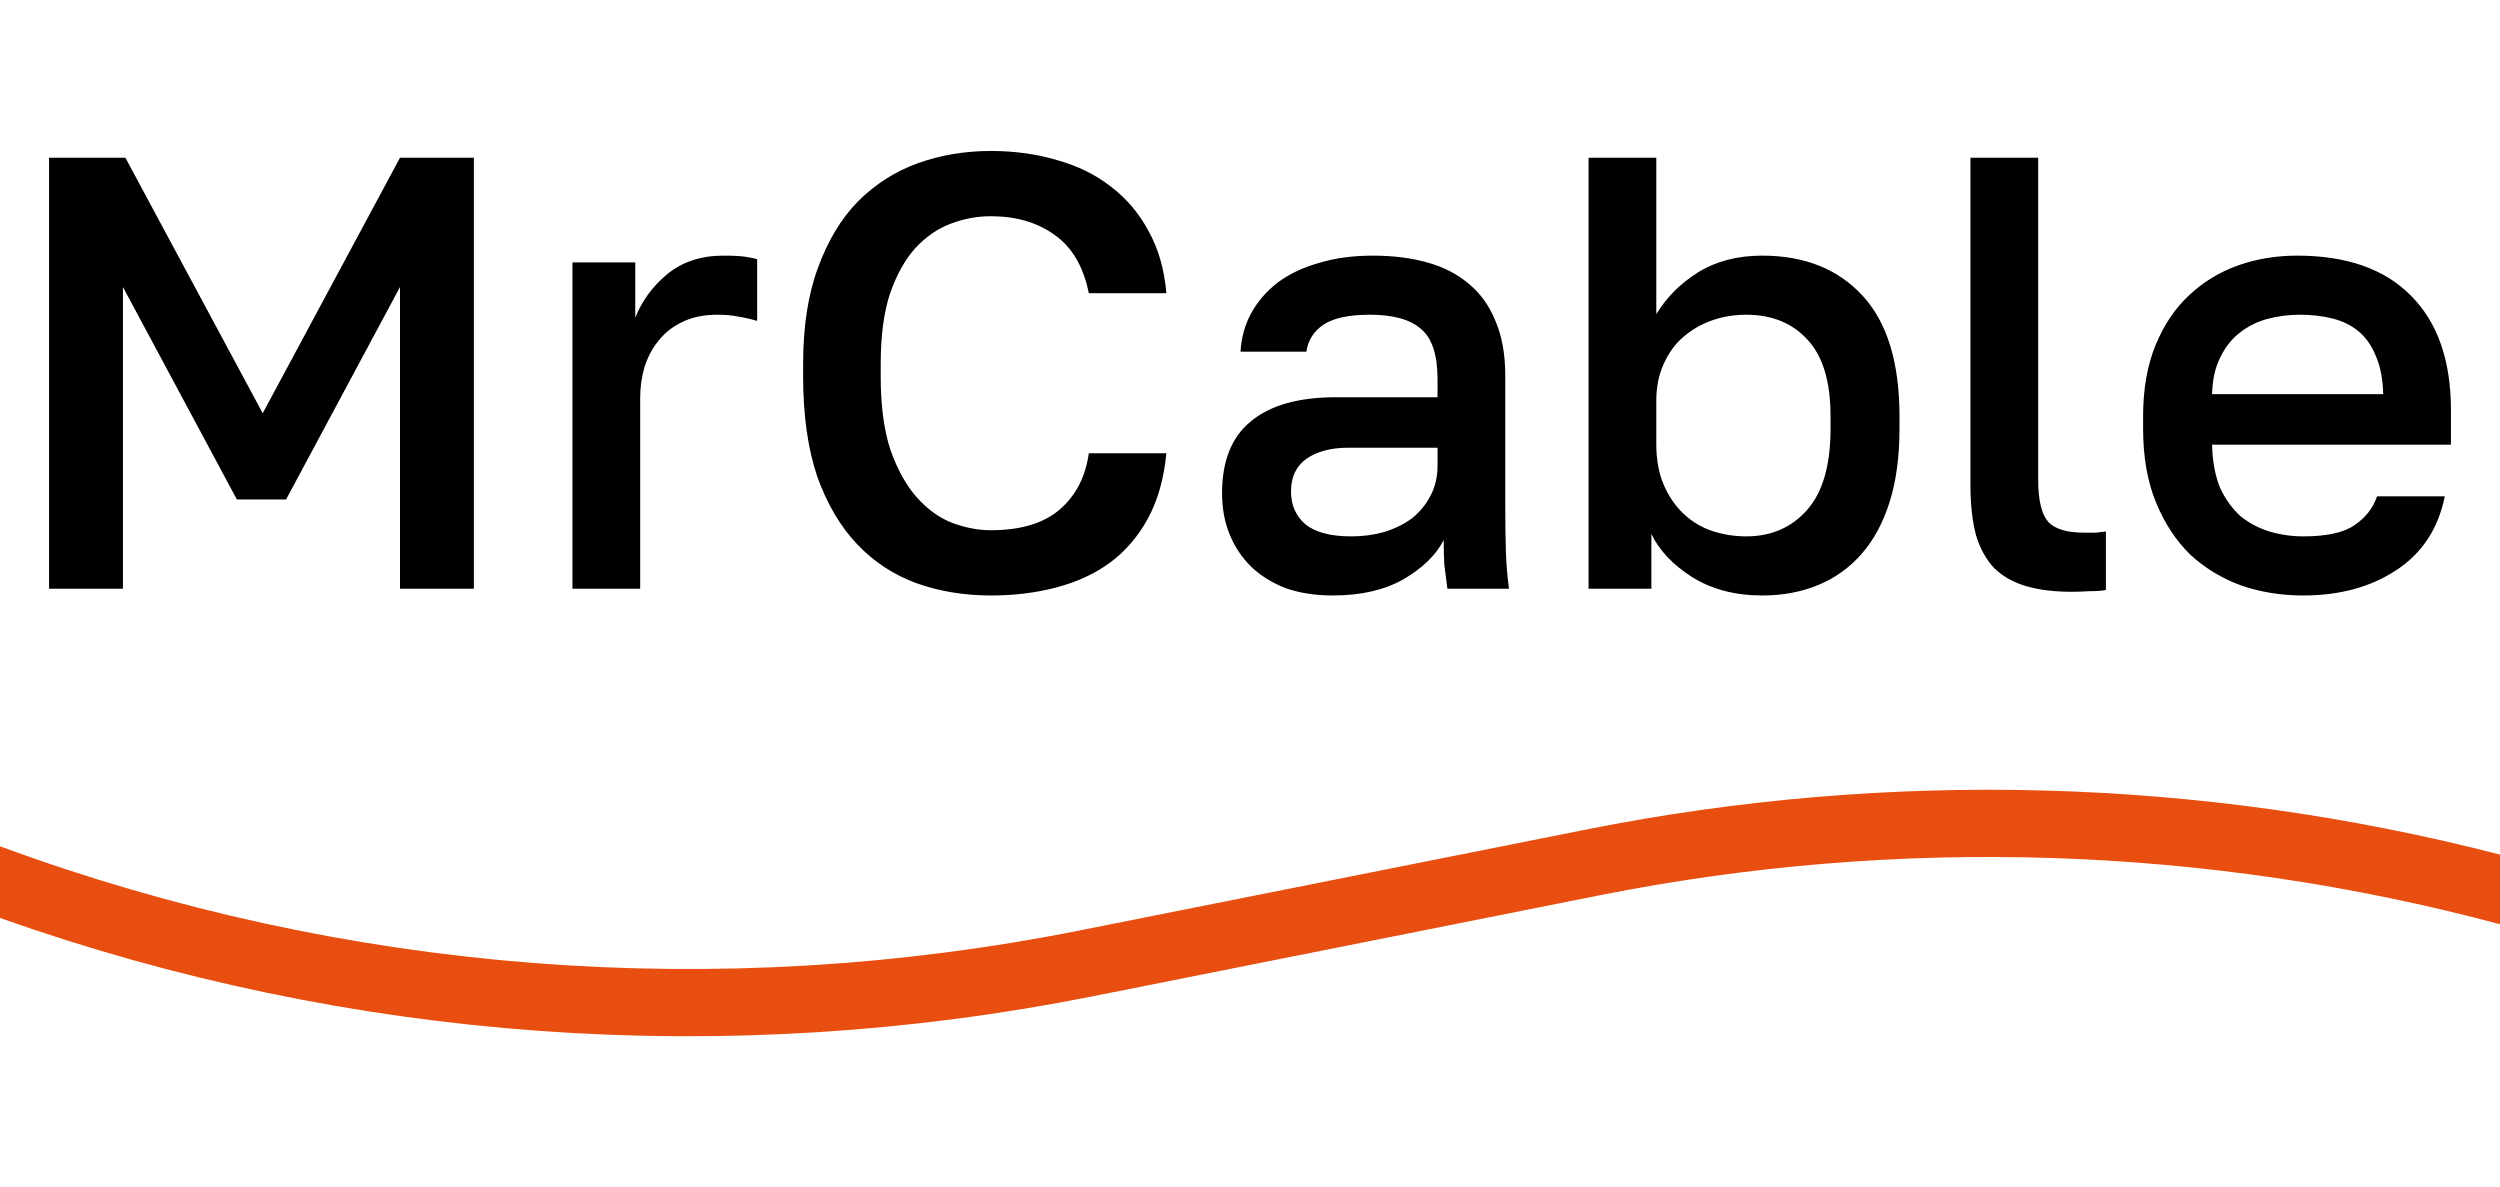 <svg width="219" height="104" viewBox="0 0 1957 693" fill="none" xmlns="http://www.w3.org/2000/svg">
    <rect width="1957" height="693" fill="white"/>
    <path d="M38.404 5.301H98.166L205.643 205.309L313.118 5.301H370.953V342.662H313.118V106.51L223.957 272.78H185.4L96.239 106.51V342.662H38.404V5.301ZM448.123 87.232H497.284V130.607C502.422 117.434 510.776 106.028 522.343 96.389C534.232 86.75 548.85 81.931 566.201 81.931C574.235 81.931 580.18 82.252 584.035 82.895C588.211 83.537 591.103 84.18 592.709 84.823V133.017C587.247 131.411 582.266 130.286 577.768 129.643C573.272 128.679 567.807 128.198 561.383 128.198C550.779 128.198 541.622 130.125 533.912 133.981C526.521 137.515 520.416 142.335 515.598 148.439C510.776 154.223 507.081 161.13 504.511 169.163C502.262 176.874 501.139 184.906 501.139 193.26V342.662H448.123V87.232ZM775.684 347.964C754.798 347.964 735.361 344.751 717.367 338.327C699.696 331.899 684.271 321.779 671.099 307.964C657.926 294.149 647.483 276.475 639.772 254.949C632.382 233.101 628.686 206.915 628.686 176.392V166.753C628.686 137.515 632.542 112.454 640.253 91.57C647.966 70.364 658.406 53.014 671.582 39.52C685.074 26.025 700.659 16.065 718.33 9.639C736.324 3.213 755.441 0 775.684 0C794.318 0 811.669 2.41 827.734 7.229C843.799 11.727 857.777 18.635 869.664 27.953C881.873 37.27 891.673 48.837 899.064 62.653C906.775 76.469 911.433 92.694 913.039 111.329H852.313C848.137 90.445 839.14 75.183 825.325 65.544C811.829 55.906 795.282 51.086 775.684 51.086C765.081 51.086 754.638 53.014 744.355 56.87C734.075 60.725 724.758 67.151 716.404 76.147C708.37 85.144 701.782 97.032 696.643 111.811C691.822 126.591 689.413 144.905 689.413 166.753V176.392C689.413 199.526 691.982 218.803 697.124 234.226C702.585 249.648 709.496 262.018 717.85 271.337C726.204 280.654 735.361 287.241 745.321 291.096C755.601 294.952 765.724 296.878 775.684 296.878C798.817 296.878 816.651 291.577 829.18 280.974C842.033 270.051 849.743 255.271 852.313 236.635H913.039C911.113 256.556 906.294 273.586 898.581 287.721C890.87 301.859 880.91 313.425 868.7 322.422C856.811 331.096 842.836 337.523 826.771 341.699C811.026 345.877 793.998 347.964 775.684 347.964ZM1043.37 347.964C1029.56 347.964 1017.19 346.037 1006.26 342.182C995.661 338.004 986.667 332.382 979.276 325.314C971.885 317.924 966.263 309.41 962.408 299.77C958.552 290.131 956.623 279.528 956.623 267.961C956.623 242.579 964.174 223.784 979.276 211.574C994.377 199.044 1016.55 192.778 1045.78 192.778H1125.31V178.802C1125.31 159.524 1120.97 146.351 1112.3 139.282C1103.94 131.893 1090.61 128.198 1072.29 128.198C1055.91 128.198 1043.86 130.768 1036.15 135.909C1028.44 141.049 1023.94 148.118 1022.65 157.114H971.082C971.725 146.19 974.457 136.23 979.276 127.234C984.417 117.916 991.325 109.884 999.999 103.136C1009 96.389 1019.76 91.249 1032.29 87.714C1044.82 83.859 1058.96 81.931 1074.7 81.931C1090.45 81.931 1104.58 83.698 1117.11 87.232C1129.97 90.766 1140.89 96.389 1149.89 104.1C1158.88 111.49 1165.79 121.129 1170.61 133.017C1175.75 144.905 1178.32 159.203 1178.32 175.91V277.601C1178.32 291.096 1178.48 302.983 1178.81 313.265C1179.13 323.225 1179.93 333.025 1181.22 342.662H1133.02C1132.06 335.274 1131.25 329.007 1130.61 323.868C1130.29 318.727 1130.13 312.3 1130.13 304.589C1124.02 316.478 1113.42 326.761 1098.32 335.434C1083.54 343.788 1065.22 347.964 1043.37 347.964ZM1057.83 301.699C1066.83 301.699 1075.34 300.573 1083.38 298.324C1091.73 295.755 1098.96 292.22 1105.06 287.721C1111.17 282.903 1115.99 277.118 1119.53 270.371C1123.38 263.303 1125.31 255.271 1125.31 246.274V232.298H1055.42C1041.93 232.298 1031.01 235.19 1022.65 240.973C1014.62 246.756 1010.6 255.271 1010.6 266.515C1010.6 277.118 1014.3 285.632 1021.69 292.06C1029.4 298.484 1041.45 301.699 1057.83 301.699ZM1379.45 347.964C1358.24 347.964 1339.93 343.145 1324.51 333.505C1309.41 323.868 1298.8 312.622 1292.7 299.77V342.662H1243.54V5.301H1296.55V127.716C1304.58 114.542 1315.51 103.618 1329.33 94.943C1343.46 86.268 1360.17 81.931 1379.45 81.931C1412.54 81.931 1438.73 92.373 1458.01 113.257C1477.29 134.142 1486.92 165.629 1486.92 207.719V217.357C1486.92 239.206 1484.36 258.323 1479.21 274.709C1474.07 291.096 1466.68 304.752 1457.04 315.675C1447.73 326.278 1436.48 334.308 1423.31 339.773C1410.13 345.234 1395.51 347.964 1379.45 347.964ZM1366.92 301.699C1386.52 301.699 1402.42 294.789 1414.63 280.974C1426.84 267.158 1432.95 245.953 1432.95 217.357V207.719C1432.95 180.73 1427 160.809 1415.11 147.957C1403.23 134.784 1387.16 128.198 1366.92 128.198C1357.6 128.198 1348.76 129.643 1340.41 132.535C1332.06 135.427 1324.51 139.764 1317.76 145.548C1311.33 151.01 1306.19 158.078 1302.34 166.753C1298.48 175.107 1296.55 184.746 1296.55 195.67V229.406C1296.55 241.616 1298.48 252.218 1302.34 261.215C1306.19 270.211 1311.33 277.761 1317.76 283.866C1324.18 289.97 1331.58 294.469 1339.93 297.361C1348.6 300.253 1357.6 301.699 1366.92 301.699ZM1621.99 345.074C1608.17 345.074 1596.28 343.628 1586.32 340.736C1576.36 337.844 1568.01 333.185 1561.26 326.761C1554.83 320.013 1550.02 311.336 1546.8 300.733C1543.91 289.81 1542.46 276.638 1542.46 261.215V5.301H1595.48V257.359C1595.48 273.103 1598.05 284.026 1603.19 290.131C1608.33 295.915 1617.81 298.807 1631.63 298.807C1635.16 298.807 1638.21 298.807 1640.78 298.807C1643.35 298.484 1645.92 298.164 1648.49 297.841V343.628C1645.92 344.271 1641.75 344.591 1635.96 344.591C1630.18 344.911 1625.52 345.074 1621.99 345.074ZM1802.93 347.964C1785.9 347.964 1769.83 345.394 1754.73 340.253C1739.63 334.791 1726.3 326.76 1714.73 316.158C1703.48 305.232 1694.49 291.577 1687.74 275.192C1680.99 258.805 1677.62 239.527 1677.62 217.357V207.719C1677.62 186.513 1680.83 168.038 1687.26 152.295C1693.68 136.551 1702.36 123.539 1713.28 113.257C1724.53 102.655 1737.38 94.783 1751.84 89.642C1766.3 84.501 1781.72 81.931 1798.11 81.931C1836.99 81.931 1866.71 92.373 1887.27 113.257C1908.15 134.142 1918.6 164.022 1918.6 202.899V229.888H1731.6C1731.92 243.061 1734.01 254.307 1737.86 263.624C1742.04 272.62 1747.34 280.01 1753.77 285.795C1760.51 291.256 1768.07 295.272 1776.42 297.841C1785.09 300.413 1793.93 301.699 1802.93 301.699C1821.24 301.699 1834.57 298.807 1842.93 293.023C1851.6 287.241 1857.55 279.69 1860.76 270.371H1913.78C1908.64 295.755 1895.94 315.032 1875.7 328.204C1855.78 341.379 1831.52 347.964 1802.93 347.964ZM1800.52 128.198C1791.52 128.198 1782.84 129.322 1774.49 131.571C1766.46 133.82 1759.23 137.515 1752.8 142.656C1746.7 147.476 1741.72 153.901 1737.86 161.934C1734.01 169.645 1731.92 179.123 1731.6 190.369H1865.58C1865.26 178.481 1863.33 168.52 1859.8 160.488C1856.58 152.455 1852.08 146.03 1846.3 141.21C1840.52 136.391 1833.61 133.017 1825.58 131.089C1817.87 129.162 1809.51 128.198 1800.52 128.198Z" fill="black"/>
    <path d="M1241.9 531.13C1479.31 483.819 1723.74 490.62 1957 550.801V605.323C1727.32 543.843 1486.03 536.063 1251.79 582.738L855.436 661.721C569.02 718.794 273.469 697.423 0 600.403V544.296C269.555 643.68 562.171 666.577 845.54 610.11L1241.9 531.13Z" fill="#E84E0F"/>
</svg>
